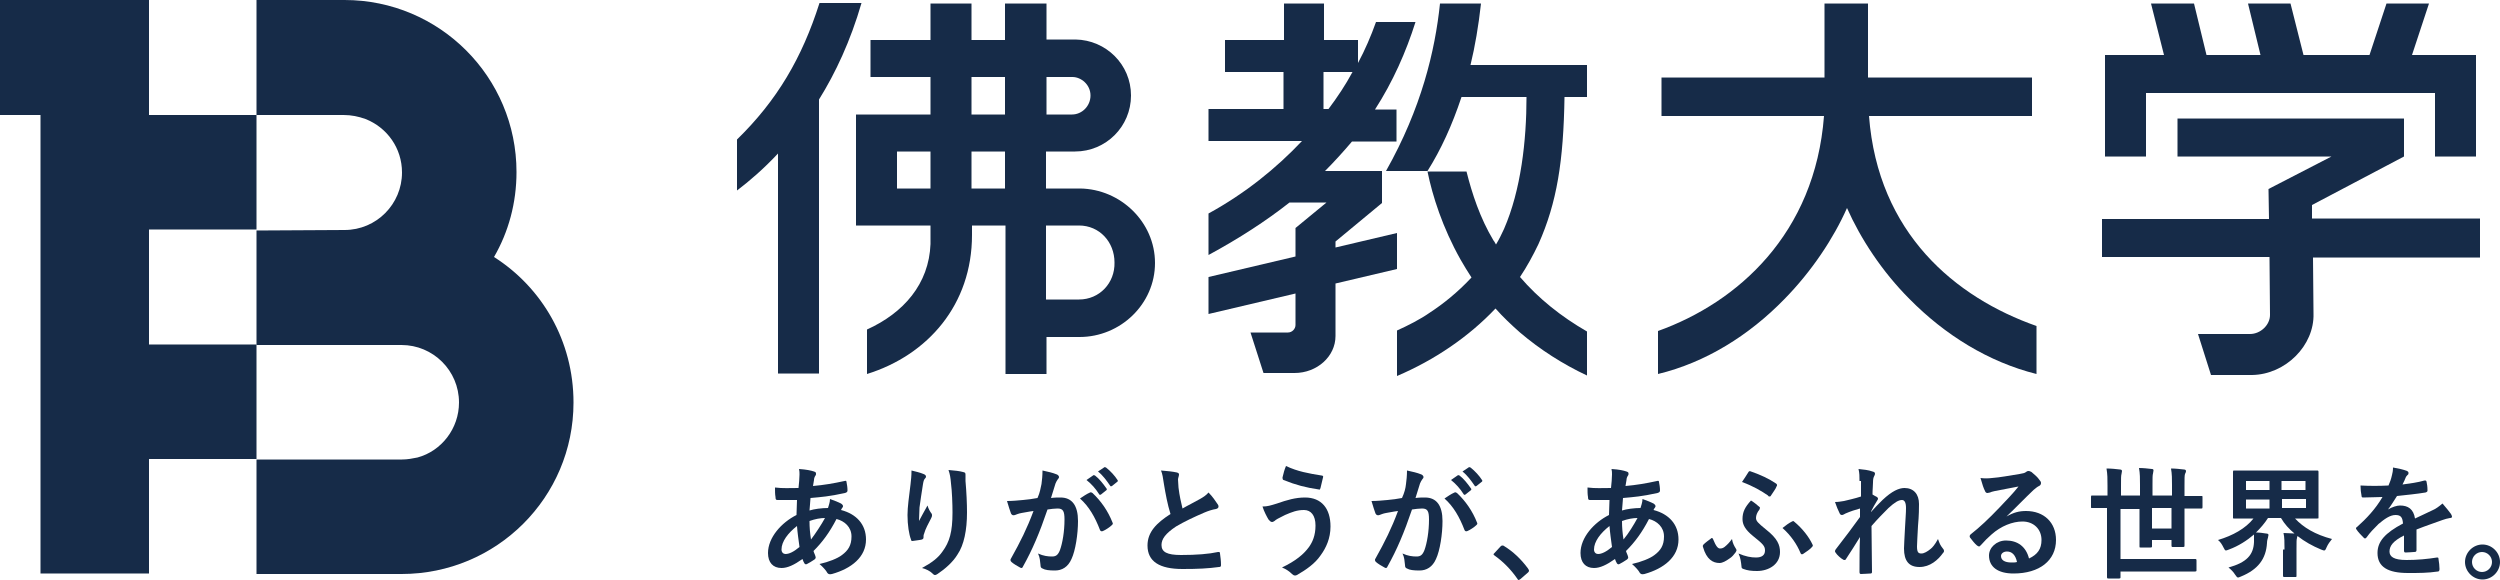 <?xml version="1.0" encoding="utf-8"?>
<!-- Generator: Adobe Illustrator 27.2.0, SVG Export Plug-In . SVG Version: 6.00 Build 0)  -->
<svg version="1.1" id="レイヤー_1" xmlns="http://www.w3.org/2000/svg" xmlns:xlink="http://www.w3.org/1999/xlink" x="0px"
	 y="0px" viewBox="0 0 500 115.9" style="enable-background:new 0 0 500 115.9;" xml:space="preserve">
<style type="text/css">
	.st0{fill:#162B48;}
</style>
<g>
	<g>
		<path class="st0" d="M373.8,23.2h32.6v-7.7h-32.8c0-5.7,0-14.8,0-14.8h-8.7v14.8h-32.6v7.7h32.5c-1.8,23.6-17.3,37.3-33.2,43v8.6
			c9.5-2.3,18.2-7.7,25.3-15c5.4-5.5,9.8-12.1,12.5-18.2c2.7,6.1,7,12.7,12.5,18.2c7.1,7.2,15.8,12.6,25.4,15v-9.6
			C391.1,59.5,375.6,46.7,373.8,23.2z"/>
		<g>
			<polygon class="st0" points="429.2,18.6 487,18.6 487,31.3 495.2,31.3 495.2,11 495.2,11 495.2,11 482.4,11 485.8,0.7 477.3,0.7 
				473.9,11 460.7,11 458.1,0.7 449.6,0.7 452.1,11 441.3,11 438.8,0.7 430.2,0.7 432.8,11 421,11 421,31.3 429.2,31.3 			"/>
			<path class="st0" d="M495.9,43.7h-33.5V41l18.4-9.7v-7.6h-45.3v7.6h30.8l-12.6,6.5l0.1,6h-33.4v7.6h33.5L454,63
				c0,2-1.9,3.8-4,3.8h-10.4l2.6,8.2h8.1h0.1c6.7-0.1,12.5-5.9,12.3-12.3l-0.1-11.2H496v-7.8H495.9z"/>
		</g>
		<path class="st0" d="M172.3,0.6h-8.4c-3.5,11-8.5,19.5-16.5,27.3v10.2c2.5-1.9,5.3-4.3,8.2-7.4v44h8.2V19.9
			C167.1,14.6,170.1,8.2,172.3,0.6z"/>
		<path class="st0" d="M216,37.7h-6.8v-7.4h5.8c6.2,0,11.2-5,11.2-11.2s-5-11.1-11.1-11.2h-5.8V0.7H201V8h-6.7V0.7h-8.2V8h-12v7.4
			h12v7.5h-14.9v22.2h14.9v3.7c-0.3,8-5.4,13.8-12.7,17.1v8.9c12.2-3.8,21-13.9,21-27.8v-1.9h6.7v29.7h8.2v-7.4h6.6
			c8.2,0,15.1-6.6,15.1-14.8C231,44.4,224.1,37.8,216,37.7z M214.5,15.4c1.7,0,3.6,1.5,3.6,3.7c0,2.1-1.7,3.8-3.7,3.8h-5.1v-7.5
			H214.5z M194.3,15.4h6.7v7.5h-6.7V15.4z M179.4,37.7v-7.4h6.7v7.4H179.4z M194.3,37.7v-7.4h6.7v7.4H194.3z M215.8,59.9h-6.6V45.1
			h6.6l0,0c4.1,0,7.1,3.3,7.1,7.4C223,56.6,219.9,59.9,215.8,59.9z"/>
		<g>
			<path class="st0" d="M279.4,46.6l-12.3,2.9v-1.2l9.3-7.7v-6.4H265c1.9-1.9,3.7-3.9,5.4-5.9h8.9v-6.4H275
				c3.6-5.6,6.2-11.5,8.1-17.5h-7.9c-1,2.8-2.2,5.6-3.6,8.2V8h-6.8V0.7h-8V8H245v6.4h11.7v7.4h-15v6.4h18.7
				c-5.2,5.5-11.4,10.5-18.7,14.5V51c6.1-3.3,11.5-6.8,16.2-10.5h7.4l-6.2,5.1v5.7l-17.4,4.1v7.4l17.4-4.1V65c0,0.8-0.7,1.5-1.5,1.5
				h-7.5l2.6,8.1c0,0,5.9,0,6.2,0c4.5,0,8.2-3.3,8.2-7.4V56.7l12.3-2.9L279.4,46.6L279.4,46.6z M264.7,14.4h5.8
				c-1.4,2.6-3,5-4.8,7.4h-1V14.4z"/>
			<path class="st0" d="M304,55.4c1.4-2.1,2.6-4.3,3.7-6.6c3.7-8.3,5-16.6,5.2-29.4h4.5V13h-23.3c0.9-3.7,1.6-7.8,2.1-12.3H288
				c-1,9.5-3.7,20.9-10.8,33.5h8.3c2.7-4.3,4.9-9.1,6.8-14.8h13c0,8.7-1.1,18.6-4.5,26.4c-0.5,1.1-1,2.1-1.6,3.1
				c-0.2-0.3-0.3-0.6-0.5-0.8c-2.7-4.5-4.3-9.4-5.4-13.8h-7.8c1,4.9,3,11.2,6.6,17.6c0.7,1.2,1.4,2.4,2.2,3.6c-2.8,3-5.7,5.3-8.3,7
				c-2,1.4-4.4,2.6-6.6,3.6v9.1c7.5-3.2,14.3-7.8,19.7-13.5c1.5,1.7,3.2,3.3,4.9,4.8c4,3.4,8.5,6.3,13.4,8.6v-8.8
				C312.2,63.3,307.7,59.7,304,55.4z"/>
		</g>
	</g>
	<g>
		<path class="st0" d="M162.8,94.3c0.3,0.1,0.4,0.2,0.4,0.4c0,0.2,0,0.3-0.1,0.4c-0.2,0.3-0.3,0.6-0.3,0.9c-0.1,0.4-0.1,0.8-0.2,1.2
			c2.2-0.2,4-0.5,6.3-1c0.3-0.1,0.4,0,0.4,0.2c0.1,0.5,0.2,1.1,0.2,1.7c0,0.3-0.2,0.4-0.5,0.5c-3.2,0.7-4.7,0.8-6.9,1
			c-0.1,1-0.1,1.6-0.2,2.5c0.9-0.3,2.5-0.5,3.7-0.5c0.1-0.4,0.4-1.1,0.4-1.8c0.9,0.3,1.8,0.7,2.2,0.9c0.3,0.2,0.4,0.4,0.4,0.5
			s0,0.2-0.1,0.3c-0.1,0.1-0.2,0.3-0.3,0.5c3.1,0.8,5,2.9,5,5.9c0,3.5-2.9,5.8-6.8,6.9c-0.5,0.1-0.8,0.1-1.1-0.5
			c-0.2-0.3-0.7-0.9-1.4-1.5c1.8-0.4,3.6-1.1,4.5-1.8c1.2-0.9,1.9-1.9,1.9-3.7c0-1.9-1.4-3.1-3-3.5c-1.4,2.7-2.8,4.6-4.6,6.4
			c0.1,0.4,0.3,0.7,0.4,1.1c0.1,0.3,0,0.4-0.2,0.6c-0.6,0.4-1.1,0.7-1.5,0.9c-0.2,0.1-0.3,0.1-0.5-0.1c-0.2-0.3-0.3-0.6-0.4-0.9
			c-1.7,1.2-3,1.8-4.2,1.8c-1.7,0-2.7-1.1-2.7-3c0-3.1,2.7-6.1,5.7-7.6c0-1,0.1-2.1,0.1-3c-1.4,0-2.1,0-2.5,0c-0.7,0-1.1,0-1.4,0
			c-0.3,0-0.4-0.1-0.4-0.6c-0.1-0.5-0.1-1.2-0.1-1.9c1.6,0.2,2.9,0.1,4.7,0.1c0.1-0.9,0.2-2,0.2-2.7c0-0.4,0-0.7-0.1-1.1
			C161.3,93.9,162.2,94.1,162.8,94.3z M156.3,109.9c0,0.6,0.4,0.9,0.8,0.9c0.7,0,1.6-0.4,2.8-1.4c-0.2-1.5-0.4-2.8-0.5-4.2
			C157.6,106.6,156.3,108.3,156.3,109.9z M165,103.6c-0.9,0-2,0.2-3.1,0.6c0,1.3,0.1,2.4,0.3,3.7C163.1,106.7,164.3,104.9,165,103.6
			z"/>
		<path class="st0" d="M184.7,94.8c0.3,0.1,0.5,0.3,0.5,0.5c0,0.1,0,0.2-0.2,0.4c-0.2,0.2-0.3,0.5-0.4,1.1c-0.3,1.7-0.5,3.4-0.7,4.7
			c0,0.9-0.1,1.8-0.1,2.7c0.5-0.9,1-1.9,1.7-3.1c0.2,0.7,0.5,1.2,0.8,1.6c0.1,0.1,0.1,0.3,0.1,0.4c0,0.2-0.1,0.4-0.2,0.6
			c-0.5,1-1.1,2-1.4,3.1c-0.1,0.2-0.1,0.4-0.1,0.7c0,0.2-0.1,0.3-0.3,0.4c-0.3,0.1-1.3,0.2-1.9,0.3c-0.2,0-0.3-0.1-0.3-0.3
			c-0.4-1-0.7-2.9-0.7-4.9c0-1.6,0.3-3.6,0.6-6.1c0.1-0.9,0.2-1.7,0.2-2.8C183.1,94.3,184,94.5,184.7,94.8z M192.6,94.4
			c0.5,0.1,0.5,0.2,0.5,0.7c0,0.3,0,0.8,0,1.1c0.2,2.3,0.3,4.5,0.3,6.3c0,3.5-0.6,6.5-1.9,8.4c-0.9,1.5-2.5,2.9-4,3.9
			c-0.2,0.1-0.3,0.2-0.5,0.2s-0.3-0.1-0.5-0.3c-0.5-0.5-1.3-0.9-2.1-1.1c2-1.1,3.2-2,4.1-3.3c1.4-1.9,2-3.9,2-7.8
			c0-1.7-0.1-4.3-0.3-5.8c-0.1-1.2-0.2-1.8-0.5-2.7C190.9,94.1,191.9,94.2,192.6,94.4z"/>
		<path class="st0" d="M208.3,96.8c0.1-0.7,0.2-1.7,0.2-2.7c1.3,0.3,1.9,0.4,2.9,0.8c0.2,0.1,0.4,0.3,0.4,0.5c0,0.1,0,0.2-0.2,0.4
			c-0.2,0.3-0.4,0.6-0.5,0.9c-0.3,1-0.6,1.9-0.9,2.9c0.7-0.1,1.4-0.1,1.9-0.1c2.3,0,3.5,1.6,3.5,4.7c0,2.6-0.5,5.9-1.3,7.6
			c-0.7,1.6-1.9,2.3-3.3,2.3c-1.2,0-2-0.1-2.5-0.4c-0.3-0.1-0.4-0.3-0.4-0.7c-0.1-0.8-0.1-1.5-0.5-2.3c1.1,0.5,2,0.6,2.8,0.6
			s1.2-0.3,1.6-1.3c0.5-1.4,0.9-3.7,0.9-6.1c0-1.7-0.3-2.2-1.4-2.2c-0.6,0-1.3,0.1-2,0.2c-1.6,4.7-3,8-4.9,11.4
			c-0.1,0.3-0.3,0.4-0.6,0.2c-0.4-0.2-1.4-0.8-1.7-1.1c-0.1-0.1-0.2-0.2-0.2-0.4c0-0.1,0-0.2,0.1-0.3c1.9-3.4,3.2-6,4.5-9.5
			c-0.9,0.1-1.7,0.3-2.4,0.4c-0.6,0.1-1,0.3-1.3,0.4s-0.6,0.1-0.8-0.3c-0.2-0.6-0.5-1.4-0.8-2.5c1.1,0,2.1-0.1,3.2-0.2
			c1-0.1,1.9-0.2,2.9-0.4C208,98.5,208.1,97.7,208.3,96.8z M218,98.5c0.2-0.1,0.3,0,0.5,0.1c1.7,1.6,3.1,3.6,4,5.9
			c0.1,0.2,0.1,0.3-0.1,0.5c-0.4,0.4-1.3,1-1.8,1.2c-0.2,0.1-0.5,0.1-0.6-0.2c-1-2.6-2.2-4.7-4-6.3C216.6,99.3,217.3,98.8,218,98.5z
			 M218.6,95.1c0.1-0.1,0.2-0.1,0.4,0c0.8,0.6,1.6,1.6,2.3,2.6c0.1,0.1,0.1,0.3-0.1,0.4l-1,0.8c-0.2,0.1-0.3,0.1-0.4-0.1
			c-0.7-1.1-1.5-2-2.5-2.8L218.6,95.1z M220.8,93.5c0.1-0.1,0.2-0.1,0.4,0c0.9,0.7,1.8,1.7,2.3,2.5c0.1,0.1,0.1,0.3-0.1,0.4l-1,0.8
			c-0.2,0.1-0.3,0.1-0.4-0.1c-0.7-1-1.4-2-2.4-2.8L220.8,93.5z"/>
		<path class="st0" d="M235.4,94.5c0.3,0.1,0.4,0.2,0.4,0.4c0,0.3-0.2,0.7-0.2,1c0,0.5,0.1,1.1,0.1,1.6c0.2,1.7,0.5,2.9,0.8,4.2
			c1.2-0.7,2.1-1.1,3.5-1.9c0.7-0.4,1.3-0.8,1.7-1.3c0.8,0.8,1.4,1.7,1.8,2.3c0.1,0.1,0.2,0.3,0.2,0.5s-0.1,0.4-0.5,0.5
			c-0.7,0.1-1.6,0.4-2.3,0.7c-2.1,0.9-4,1.8-5.7,2.8c-2.1,1.4-2.9,2.5-2.9,3.7c0,1.4,1.1,2,3.9,2c3.1,0,5.6-0.2,7.4-0.6
			c0.3,0,0.4,0,0.4,0.3c0.1,0.7,0.2,1.5,0.2,2.3c0,0.3-0.1,0.4-0.4,0.4c-2.2,0.3-4.2,0.4-7.3,0.4c-4.6,0-7-1.5-7-4.7
			c0-2.7,1.8-4.5,4.6-6.3c-0.6-1.9-1-4.1-1.3-5.9c-0.2-1.3-0.3-2.1-0.6-2.8C233.4,94.2,234.5,94.3,235.4,94.5z"/>
		<path class="st0" d="M255.4,100.7c2-0.7,3.7-1.2,5.6-1.2c3.3,0,5.1,2.2,5.1,5.8c0,2.4-0.9,4.3-2,5.8c-1.1,1.6-2.8,2.8-4.7,3.9
			c-0.2,0.1-0.3,0.1-0.4,0.1c-0.2,0-0.4-0.1-0.6-0.3c-0.5-0.5-1.2-1-2-1.3c2.7-1.3,4.3-2.6,5.4-4.1c0.7-1,1.3-2.3,1.3-4.3
			s-0.9-3.1-2.3-3.1s-2.4,0.4-3.8,1c-1.4,0.7-1.8,0.9-2.1,1.2c-0.2,0.1-0.3,0.2-0.5,0.2c-0.3,0-0.5-0.3-0.7-0.5
			c-0.3-0.5-0.9-1.6-1.2-2.6C253.5,101.3,254.1,101.1,255.4,100.7z M264.3,95.1c0.3,0,0.4,0.2,0.3,0.4c-0.1,0.5-0.4,1.7-0.5,2.1
			c-0.1,0.2-0.1,0.4-0.3,0.3c-2.7-0.4-4.6-0.9-7.1-1.9c-0.1,0-0.2-0.2-0.2-0.5c0.2-0.9,0.4-1.6,0.7-2.3
			C259.5,94.3,261.8,94.7,264.3,95.1z"/>
		<path class="st0" d="M281.2,96.8c0.1-0.7,0.2-1.7,0.2-2.7c1.3,0.3,1.9,0.4,2.9,0.8c0.2,0.1,0.4,0.3,0.4,0.5c0,0.1,0,0.2-0.2,0.4
			c-0.2,0.3-0.4,0.6-0.5,0.9c-0.3,1-0.6,1.9-0.9,2.9c0.7-0.1,1.4-0.1,1.9-0.1c2.3,0,3.5,1.6,3.5,4.7c0,2.6-0.5,5.9-1.3,7.6
			c-0.7,1.6-1.9,2.3-3.3,2.3c-1.2,0-2-0.1-2.5-0.4c-0.3-0.1-0.4-0.3-0.4-0.7c-0.1-0.8-0.1-1.5-0.5-2.3c1.1,0.5,2,0.6,2.8,0.6
			s1.2-0.3,1.6-1.3c0.5-1.4,0.9-3.7,0.9-6.1c0-1.7-0.3-2.2-1.4-2.2c-0.6,0-1.3,0.1-2,0.2c-1.6,4.7-3,8-4.9,11.4
			c-0.1,0.3-0.3,0.4-0.6,0.2c-0.4-0.2-1.4-0.8-1.7-1.1c-0.1-0.1-0.2-0.2-0.2-0.4c0-0.1,0-0.2,0.1-0.3c1.9-3.4,3.2-6,4.5-9.5
			c-0.9,0.1-1.7,0.3-2.4,0.4c-0.6,0.1-1,0.3-1.3,0.4s-0.6,0.1-0.8-0.3c-0.2-0.6-0.5-1.4-0.8-2.5c1.1,0,2.1-0.1,3.2-0.2
			c1-0.1,1.9-0.2,2.9-0.4C280.9,98.5,281.1,97.7,281.2,96.8z M290.9,98.5c0.2-0.1,0.3,0,0.5,0.1c1.7,1.6,3.1,3.6,4,5.9
			c0.1,0.2,0.1,0.3-0.1,0.5c-0.4,0.4-1.3,1-1.8,1.2c-0.2,0.1-0.5,0.1-0.6-0.2c-1-2.6-2.2-4.7-4-6.3
			C289.5,99.3,290.2,98.8,290.9,98.5z M291.5,95.1c0.1-0.1,0.2-0.1,0.4,0c0.8,0.6,1.6,1.6,2.3,2.6c0.1,0.1,0.1,0.3-0.1,0.4l-1,0.8
			c-0.2,0.1-0.3,0.1-0.4-0.1c-0.7-1.1-1.5-2-2.5-2.8L291.5,95.1z M293.7,93.5c0.1-0.1,0.2-0.1,0.4,0c0.9,0.7,1.8,1.7,2.3,2.5
			c0.1,0.1,0.1,0.3-0.1,0.4l-1,0.8c-0.2,0.1-0.3,0.1-0.4-0.1c-0.7-1-1.4-2-2.4-2.8L293.7,93.5z"/>
		<path class="st0" d="M300.1,109.3c0.2-0.2,0.3-0.2,0.4-0.2s0.2,0,0.3,0.1c1.8,1.1,3.4,2.6,4.8,4.5c0.1,0.2,0.2,0.3,0.2,0.4
			s0,0.2-0.2,0.4l-1.5,1.3c-0.2,0.1-0.3,0.2-0.3,0.2c-0.1,0-0.2,0-0.3-0.2c-1.3-1.9-2.9-3.5-4.6-4.7c-0.1-0.1-0.2-0.2-0.2-0.2
			c0-0.1,0-0.1,0.2-0.3L300.1,109.3z"/>
		<path class="st0" d="M325.3,94.3c0.3,0.1,0.4,0.2,0.4,0.4c0,0.2,0,0.3-0.1,0.4c-0.2,0.3-0.3,0.6-0.3,0.9c-0.1,0.4-0.1,0.8-0.2,1.2
			c2.2-0.2,4-0.5,6.3-1c0.3-0.1,0.4,0,0.4,0.2c0.1,0.5,0.2,1.1,0.2,1.7c0,0.3-0.2,0.4-0.5,0.5c-3.2,0.7-4.7,0.8-6.9,1
			c-0.1,1-0.1,1.6-0.2,2.5c0.9-0.3,2.5-0.5,3.7-0.5c0.1-0.4,0.4-1.1,0.4-1.8c0.9,0.3,1.8,0.7,2.2,0.9c0.3,0.2,0.4,0.4,0.4,0.5
			s0,0.2-0.1,0.3c-0.1,0.1-0.2,0.3-0.3,0.5c3.1,0.8,5,2.9,5,5.9c0,3.5-2.9,5.8-6.8,6.9c-0.5,0.1-0.8,0.1-1.1-0.5
			c-0.2-0.3-0.7-0.9-1.4-1.5c1.8-0.4,3.6-1.1,4.5-1.8c1.2-0.9,1.9-1.9,1.9-3.7c0-1.9-1.4-3.1-3-3.5c-1.4,2.7-2.8,4.6-4.6,6.4
			c0.1,0.4,0.3,0.7,0.4,1.1c0.1,0.3,0,0.4-0.2,0.6c-0.6,0.4-1.1,0.7-1.5,0.9c-0.2,0.1-0.3,0.1-0.5-0.1c-0.2-0.3-0.3-0.6-0.4-0.9
			c-1.7,1.2-3,1.8-4.2,1.8c-1.7,0-2.7-1.1-2.7-3c0-3.1,2.7-6.1,5.7-7.6c0-1,0.1-2.1,0.1-3c-1.4,0-2.1,0-2.5,0c-0.7,0-1.1,0-1.4,0
			s-0.4-0.1-0.4-0.6c-0.1-0.5-0.1-1.2-0.1-1.9c1.6,0.2,2.9,0.1,4.7,0.1c0.1-0.9,0.2-2,0.2-2.7c0-0.4,0-0.7-0.1-1.1
			C323.9,93.9,324.7,94.1,325.3,94.3z M318.8,109.9c0,0.6,0.4,0.9,0.8,0.9c0.7,0,1.6-0.4,2.8-1.4c-0.2-1.5-0.4-2.8-0.5-4.2
			C320.1,106.6,318.8,108.3,318.8,109.9z M327.5,103.6c-0.9,0-2,0.2-3.1,0.6c0,1.3,0.1,2.4,0.3,3.7
			C325.7,106.7,326.8,104.9,327.5,103.6z"/>
		<path class="st0" d="M347.1,109.6c0.1,0.2,0.2,0.3,0.2,0.4s0,0.2-0.2,0.5c-0.3,0.4-0.7,0.9-1.2,1.2c-0.7,0.5-1.4,0.9-2,0.9
			c-1.3,0-2.6-0.7-3.3-3.2c-0.1-0.3,0-0.3,0.1-0.5c0.4-0.4,1.1-0.9,1.5-1.2c0.1-0.1,0.1-0.1,0.2-0.1s0.1,0.1,0.2,0.2
			c0.6,1.5,1,1.9,1.4,1.9s0.6-0.1,0.9-0.3c0.6-0.5,0.9-0.8,1.5-1.6C346.5,108.6,346.9,109.3,347.1,109.6z M351.2,111.5
			c1.2,0,1.8-0.5,1.8-1.4s-0.4-1.3-2.4-2.9c-1.6-1.3-2.1-2.3-2.1-3.4c0-1.4,0.5-2.4,1.7-3.7c0.8,0.5,1.1,0.8,1.7,1.3
			c0.1,0.1,0.1,0.1,0.1,0.2s-0.1,0.1-0.1,0.3c-0.5,0.6-0.7,1.2-0.7,1.7c0,0.6,0.4,1,2,2.3c2.3,1.8,2.8,3.1,2.8,4.5
			c0,2.5-2.3,3.8-4.6,3.8c-1.1,0-1.9-0.1-2.7-0.4c-0.3-0.1-0.4-0.2-0.4-0.5c-0.1-0.9-0.2-1.8-0.6-2.6
			C349.1,111.3,350.2,111.5,351.2,111.5z M349.7,94.4c0.1-0.2,0.3-0.2,0.5-0.1c2,0.7,3.5,1.4,5,2.4c0.2,0.1,0.3,0.4,0.1,0.6
			c-0.1,0.4-0.8,1.3-1.1,1.8c-0.1,0.2-0.2,0.2-0.3,0.2c-0.1,0-0.2,0-0.3-0.2c-1.3-0.9-3-1.9-5.2-2.7C348.9,95.7,349.3,95,349.7,94.4
			z M358.4,104.3c0.1,0,0.2-0.1,0.2-0.1s0.1,0,0.2,0.1c1.7,1.4,3,3.1,3.7,4.6c0.1,0.2,0.1,0.3-0.1,0.5c-0.3,0.4-1.2,1-1.8,1.4
			c-0.2,0.1-0.4,0.1-0.5-0.2c-0.7-1.7-1.9-3.5-3.6-5C357.1,105.1,357.8,104.6,358.4,104.3z"/>
		<path class="st0" d="M371.9,96.2c0-0.9,0-1.6-0.2-2.4c1,0.1,2,0.2,2.8,0.5c0.4,0.1,0.5,0.2,0.5,0.5c0,0.1-0.1,0.3-0.2,0.5
			s-0.2,0.5-0.2,1.2c0,0.8-0.1,1.3-0.1,2.4c0.3,0.2,0.7,0.4,0.9,0.5c0.1,0.1,0.2,0.2,0.2,0.3c0,0.1,0,0.2-0.1,0.3
			c-0.5,0.8-0.9,1.5-1.3,2.3v0.1c0.8-0.9,1.3-1.4,2.3-2.4c1.9-1.8,3.3-2.4,4.4-2.4c1.8,0,2.9,1.2,2.9,3.2c0,0.7,0,2.2-0.2,4.4
			c-0.1,2.2-0.2,3.3-0.2,4.1c0,1.2,0.3,1.4,0.9,1.4c0.5,0,1.2-0.4,1.8-0.9c0.4-0.3,0.9-0.9,1.5-2c0.3,0.9,0.5,1.3,0.9,1.8
			c0.2,0.2,0.3,0.4,0.3,0.6c0,0.1,0,0.2-0.2,0.4c-1,1.4-2.6,2.8-4.7,2.8s-3.1-1.2-3.1-3.7c0-0.7,0.1-2,0.2-4.1s0.2-2.9,0.2-4
			s-0.3-1.6-0.8-1.6c-0.7,0-1.5,0.5-2.7,1.6c-1,1-2.1,2.1-3.4,3.6c0,3.1,0.1,6.6,0.1,9.2c0,0.2-0.1,0.3-0.3,0.3
			c-0.3,0-1.3,0.1-1.9,0.1c-0.2,0-0.3-0.1-0.3-0.4c0-2.2,0-4.8,0.1-7c-0.9,1.5-1.9,3-2.8,4.4c-0.1,0.2-0.2,0.2-0.3,0.2
			c-0.1,0-0.2,0-0.3-0.1c-0.4-0.2-1.2-0.9-1.5-1.4c-0.1-0.1-0.1-0.2-0.1-0.3c0-0.1,0.1-0.3,0.2-0.4c2-2.6,3.3-4.3,4.8-6.4
			c0-0.6,0-1.1,0-1.7c-0.8,0.2-2,0.6-2.9,1c-0.2,0.1-0.5,0.3-0.7,0.3s-0.4-0.1-0.5-0.4c-0.3-0.6-0.6-1.3-0.9-2.2
			c0.7,0,1.1-0.1,1.8-0.2c0.8-0.2,2.2-0.5,3.4-0.9v-3.1H371.9z"/>
		<path class="st0" d="M401.3,103.3c1.4-0.8,2.5-1.1,3.9-1.1c3.6,0,6,2.3,6,5.8c0,4.1-3.3,6.7-8.5,6.7c-3.1,0-4.9-1.3-4.9-3.6
			c0-1.6,1.5-3,3.4-3c2.3,0,4,1.2,4.6,3.6c1.7-0.8,2.5-1.9,2.5-3.7c0-2.2-1.6-3.7-3.8-3.7c-2,0-4.3,0.9-6.2,2.6
			c-0.7,0.6-1.4,1.3-2.1,2.1c-0.2,0.2-0.3,0.3-0.4,0.3s-0.2-0.1-0.4-0.2c-0.5-0.4-1-1.1-1.4-1.6c-0.1-0.2-0.1-0.4,0.1-0.6
			c1.9-1.5,3.6-3.1,5.8-5.4c1.5-1.6,2.7-2.8,3.8-4.2c-1.5,0.3-3.2,0.6-4.7,0.9c-0.3,0.1-0.6,0.1-1,0.3c-0.1,0-0.4,0.1-0.5,0.1
			c-0.2,0-0.4-0.1-0.5-0.4c-0.3-0.6-0.5-1.2-0.9-2.6c0.7,0.1,1.5,0.1,2.3,0c1.5-0.1,3.6-0.5,5.5-0.8c0.6-0.1,1.1-0.2,1.3-0.4
			c0.1-0.1,0.3-0.2,0.5-0.2s0.4,0.1,0.6,0.2c0.7,0.6,1.2,1,1.6,1.6c0.2,0.2,0.3,0.4,0.3,0.6s-0.1,0.5-0.4,0.6
			c-0.4,0.2-0.6,0.4-1.1,0.8C404.8,99.8,403.2,101.5,401.3,103.3L401.3,103.3z M401.4,110.3c-0.7,0-1.2,0.4-1.2,0.9
			c0,0.8,0.7,1.3,2.1,1.3c0.4,0,0.8,0,1.1-0.1C403.1,111,402.4,110.3,401.4,110.3z"/>
		<path class="st0" d="M421.4,101.6c-2.1,0-2.8,0-3,0s-0.2,0-0.2-0.3v-1.9c0-0.2,0-0.3,0.2-0.3c0.1,0,0.9,0,3,0h0.1v-1.9
			c0-1.5,0-2.3-0.2-3.5c0.9,0,1.9,0.1,2.7,0.2c0.2,0,0.4,0.1,0.4,0.3c0,0.2-0.1,0.4-0.1,0.6c-0.1,0.3-0.1,0.9-0.1,2.4v1.9h3.8v-2.2
			c0-1.2,0-2.2-0.2-3.3c0.9,0,1.7,0.1,2.6,0.2c0.2,0,0.3,0.1,0.3,0.3c0,0.2-0.1,0.4-0.1,0.6c-0.1,0.3-0.1,0.9-0.1,2.2v2.2h3.9V97
			c0-1.2,0-2.2-0.2-3.3c0.9,0,1.7,0.1,2.6,0.2c0.2,0,0.4,0.1,0.4,0.3c0,0.2-0.1,0.4-0.2,0.6c-0.1,0.3-0.1,0.9-0.1,2.3v2.1h0.4
			c2.1,0,2.8,0,3,0s0.2,0,0.2,0.3v1.9c0,0.2,0,0.3-0.2,0.3s-0.9,0-3,0h-0.4v3.2c0,2.7,0,4,0,4.2s0,0.3-0.3,0.3h-2
			c-0.2,0-0.3,0-0.3-0.3V108h-3.9v1.2c0,0.2,0,0.3-0.3,0.3h-2c-0.2,0-0.2,0-0.2-0.3c0-0.2,0-1.5,0-4.1v-3.3h-3.8v10h11.5
			c2.4,0,3.2,0,3.4,0c0.2,0,0.3,0,0.3,0.3v1.9c0,0.2,0,0.3-0.3,0.3c-0.1,0-1,0-3.4,0h-11.5v1.1c0,0.2,0,0.3-0.3,0.3h-2.1
			c-0.2,0-0.3,0-0.3-0.3c0-0.2,0-1.2,0-3.4L421.4,101.6L421.4,101.6z M434.3,101.6h-3.9v4.1h3.9V101.6z"/>
		<path class="st0" d="M456.9,109.9c0-1.5,0-2.4-0.2-3.3c0.8,0,1.5,0.1,2.2,0.1c-1.1-0.9-2-1.9-2.7-3.1h-2.6c-0.7,1.1-1.5,2-2.4,2.9
			c0.7,0,1.4,0.1,2,0.2c0.3,0,0.5,0.1,0.5,0.3c0,0.1-0.1,0.3-0.1,0.5c-0.1,0.3-0.2,0.7-0.2,1.1c-0.2,3.2-1.8,5.3-5.2,6.7
			c-0.3,0.1-0.4,0.2-0.6,0.2s-0.3-0.2-0.6-0.6c-0.3-0.5-0.8-1-1.3-1.4c3.6-1,5-2.5,5.1-5.1c0-0.5,0-1,0-1.5c-1.4,1.2-3.1,2.3-5,3
			c-0.3,0.1-0.5,0.2-0.6,0.2c-0.2,0-0.3-0.2-0.5-0.6c-0.3-0.6-0.6-1.1-1.1-1.5c3-0.9,5.5-2.3,7.1-4.3h-0.5c-2.4,0-3.2,0-3.4,0
			c-0.2,0-0.2,0-0.2-0.2s0-0.8,0-2.4v-4.3c0-1.6,0-2.3,0-2.4c0-0.2,0-0.3,0.2-0.3s1,0,3.4,0h9.8c2.4,0,3.2,0,3.4,0
			c0.2,0,0.3,0,0.3,0.3c0,0.1,0,0.8,0,2.4v4.3c0,1.6,0,2.3,0,2.4c0,0.2,0,0.2-0.3,0.2c-0.1,0-1,0-3.4,0h-1c1.7,1.8,4,3.2,7.4,4.1
			c-0.4,0.5-0.8,1-1.1,1.7c-0.2,0.5-0.3,0.6-0.5,0.6c-0.1,0-0.3-0.1-0.6-0.2c-1.7-0.7-3.3-1.6-4.7-2.7c0,0.1-0.1,0.2-0.1,0.4
			c-0.1,0.3-0.1,0.7-0.1,2.2v2.5c0,1.8,0,2.7,0,2.8c0,0.3,0,0.3-0.3,0.3h-2.1c-0.2,0-0.3,0-0.3-0.3c0-0.1,0-1,0-2.8v-2.4H456.9z
			 M453.9,98v-1.8h-4.7V98H453.9z M453.9,101.7v-1.8h-4.7v1.8H453.9z M456.3,96.2V98h4.8v-1.8H456.3z M461.2,99.8h-4.8v1.8h4.8V99.8
			z"/>
		<path class="st0" d="M483.3,110c0,0.3-0.1,0.4-0.5,0.4c-0.3,0-1,0.1-1.7,0.1c-0.2,0-0.3-0.1-0.3-0.4c0-0.9,0-2.1,0-3
			c-2.2,1.1-2.9,2.1-2.9,3.2c0,1,0.8,1.7,3.4,1.7c2.2,0,4.2-0.2,6.1-0.5c0.2,0,0.3,0,0.3,0.3c0.1,0.6,0.2,1.4,0.2,2
			c0,0.3-0.1,0.5-0.3,0.5c-2.1,0.3-3.7,0.3-6,0.3c-4,0-6.1-1.2-6.1-4c0-2.3,1.5-4,5.1-5.9c-0.1-1.2-0.4-1.7-1.5-1.7
			s-2.2,0.8-3.4,1.8c-1,1-1.7,1.7-2.4,2.7c-0.1,0.1-0.2,0.2-0.3,0.2c-0.1,0-0.2-0.1-0.3-0.2c-0.3-0.3-1.1-1.1-1.4-1.6
			c-0.1-0.1-0.1-0.2-0.1-0.2c0-0.1,0-0.2,0.2-0.3c1.9-1.7,3.7-3.6,5.1-6c-1.1,0-2.5,0.1-3.9,0.1c-0.2,0-0.3-0.1-0.3-0.4
			c-0.1-0.4-0.2-1.3-0.2-2c1.9,0.1,3.7,0.1,5.6,0c0.3-0.7,0.5-1.2,0.7-2.1c0.1-0.4,0.2-0.8,0.2-1.5c1.1,0.2,2.1,0.4,2.8,0.7
			c0.2,0.1,0.3,0.2,0.3,0.4c0,0.1,0,0.3-0.2,0.4c-0.1,0.1-0.3,0.3-0.4,0.6c-0.1,0.3-0.3,0.7-0.6,1.3c1.5-0.2,3-0.4,4.4-0.8
			c0.3,0,0.3,0,0.4,0.2c0.1,0.5,0.2,1,0.2,1.8c0,0.2-0.1,0.3-0.4,0.4c-1.8,0.3-3.9,0.5-5.7,0.7c-0.6,0.9-1.1,1.8-1.8,2.7l0,0
			c0.8-0.5,1.8-0.8,2.4-0.8c1.6,0,2.7,0.7,3,2.6c0.9-0.4,2.3-1.1,3.6-1.7c0.5-0.2,1.2-0.7,1.9-1.3c0.8,0.9,1.4,1.7,1.7,2.1
			c0.1,0.2,0.2,0.4,0.2,0.5c0,0.2-0.1,0.3-0.4,0.3c-0.5,0.1-1,0.2-1.5,0.4c-1.6,0.6-3.2,1.1-5.2,1.9L483.3,110L483.3,110z"/>
		<path class="st0" d="M500,112.4c0,1.9-1.6,3.5-3.5,3.5s-3.5-1.6-3.5-3.5s1.6-3.5,3.5-3.5S500,110.5,500,112.4z M494.4,112.4
			c0,1.1,0.9,2,2,2s2-0.9,2-2s-0.9-2-2-2S494.4,111.3,494.4,112.4z"/>
	</g>
	<g>
		<polygon class="st0" points="29.8,45.9 51.3,45.9 51.3,23 29.8,23 29.8,0 0,0 0,23 8.1,23 8.1,114.7 29.8,114.7 29.8,91.8 
			51.3,91.8 51.3,68.9 29.8,68.9 		"/>
		<path class="st0" d="M98.8,51.4c2.9-5,4.5-10.8,4.5-17c0-19-15.4-34.4-34.4-34.4l0,0H51.3v23h17.4c1.6,0,3,0.3,4.4,0.8
			c4.3,1.7,7.3,5.8,7.3,10.7c0,6.3-5.1,11.5-11.5,11.5l-17.6,0.1V69h29l0,0c6.3,0,11.5,5.1,11.5,11.5c0,5.2-3.5,9.7-8.3,11
			c-1,0.2-2,0.4-3.1,0.4H51.3v22.9h29c19,0,34.4-15.3,34.4-34.3C114.7,68.2,108.4,57.5,98.8,51.4z"/>
	</g>
</g>
</svg>
